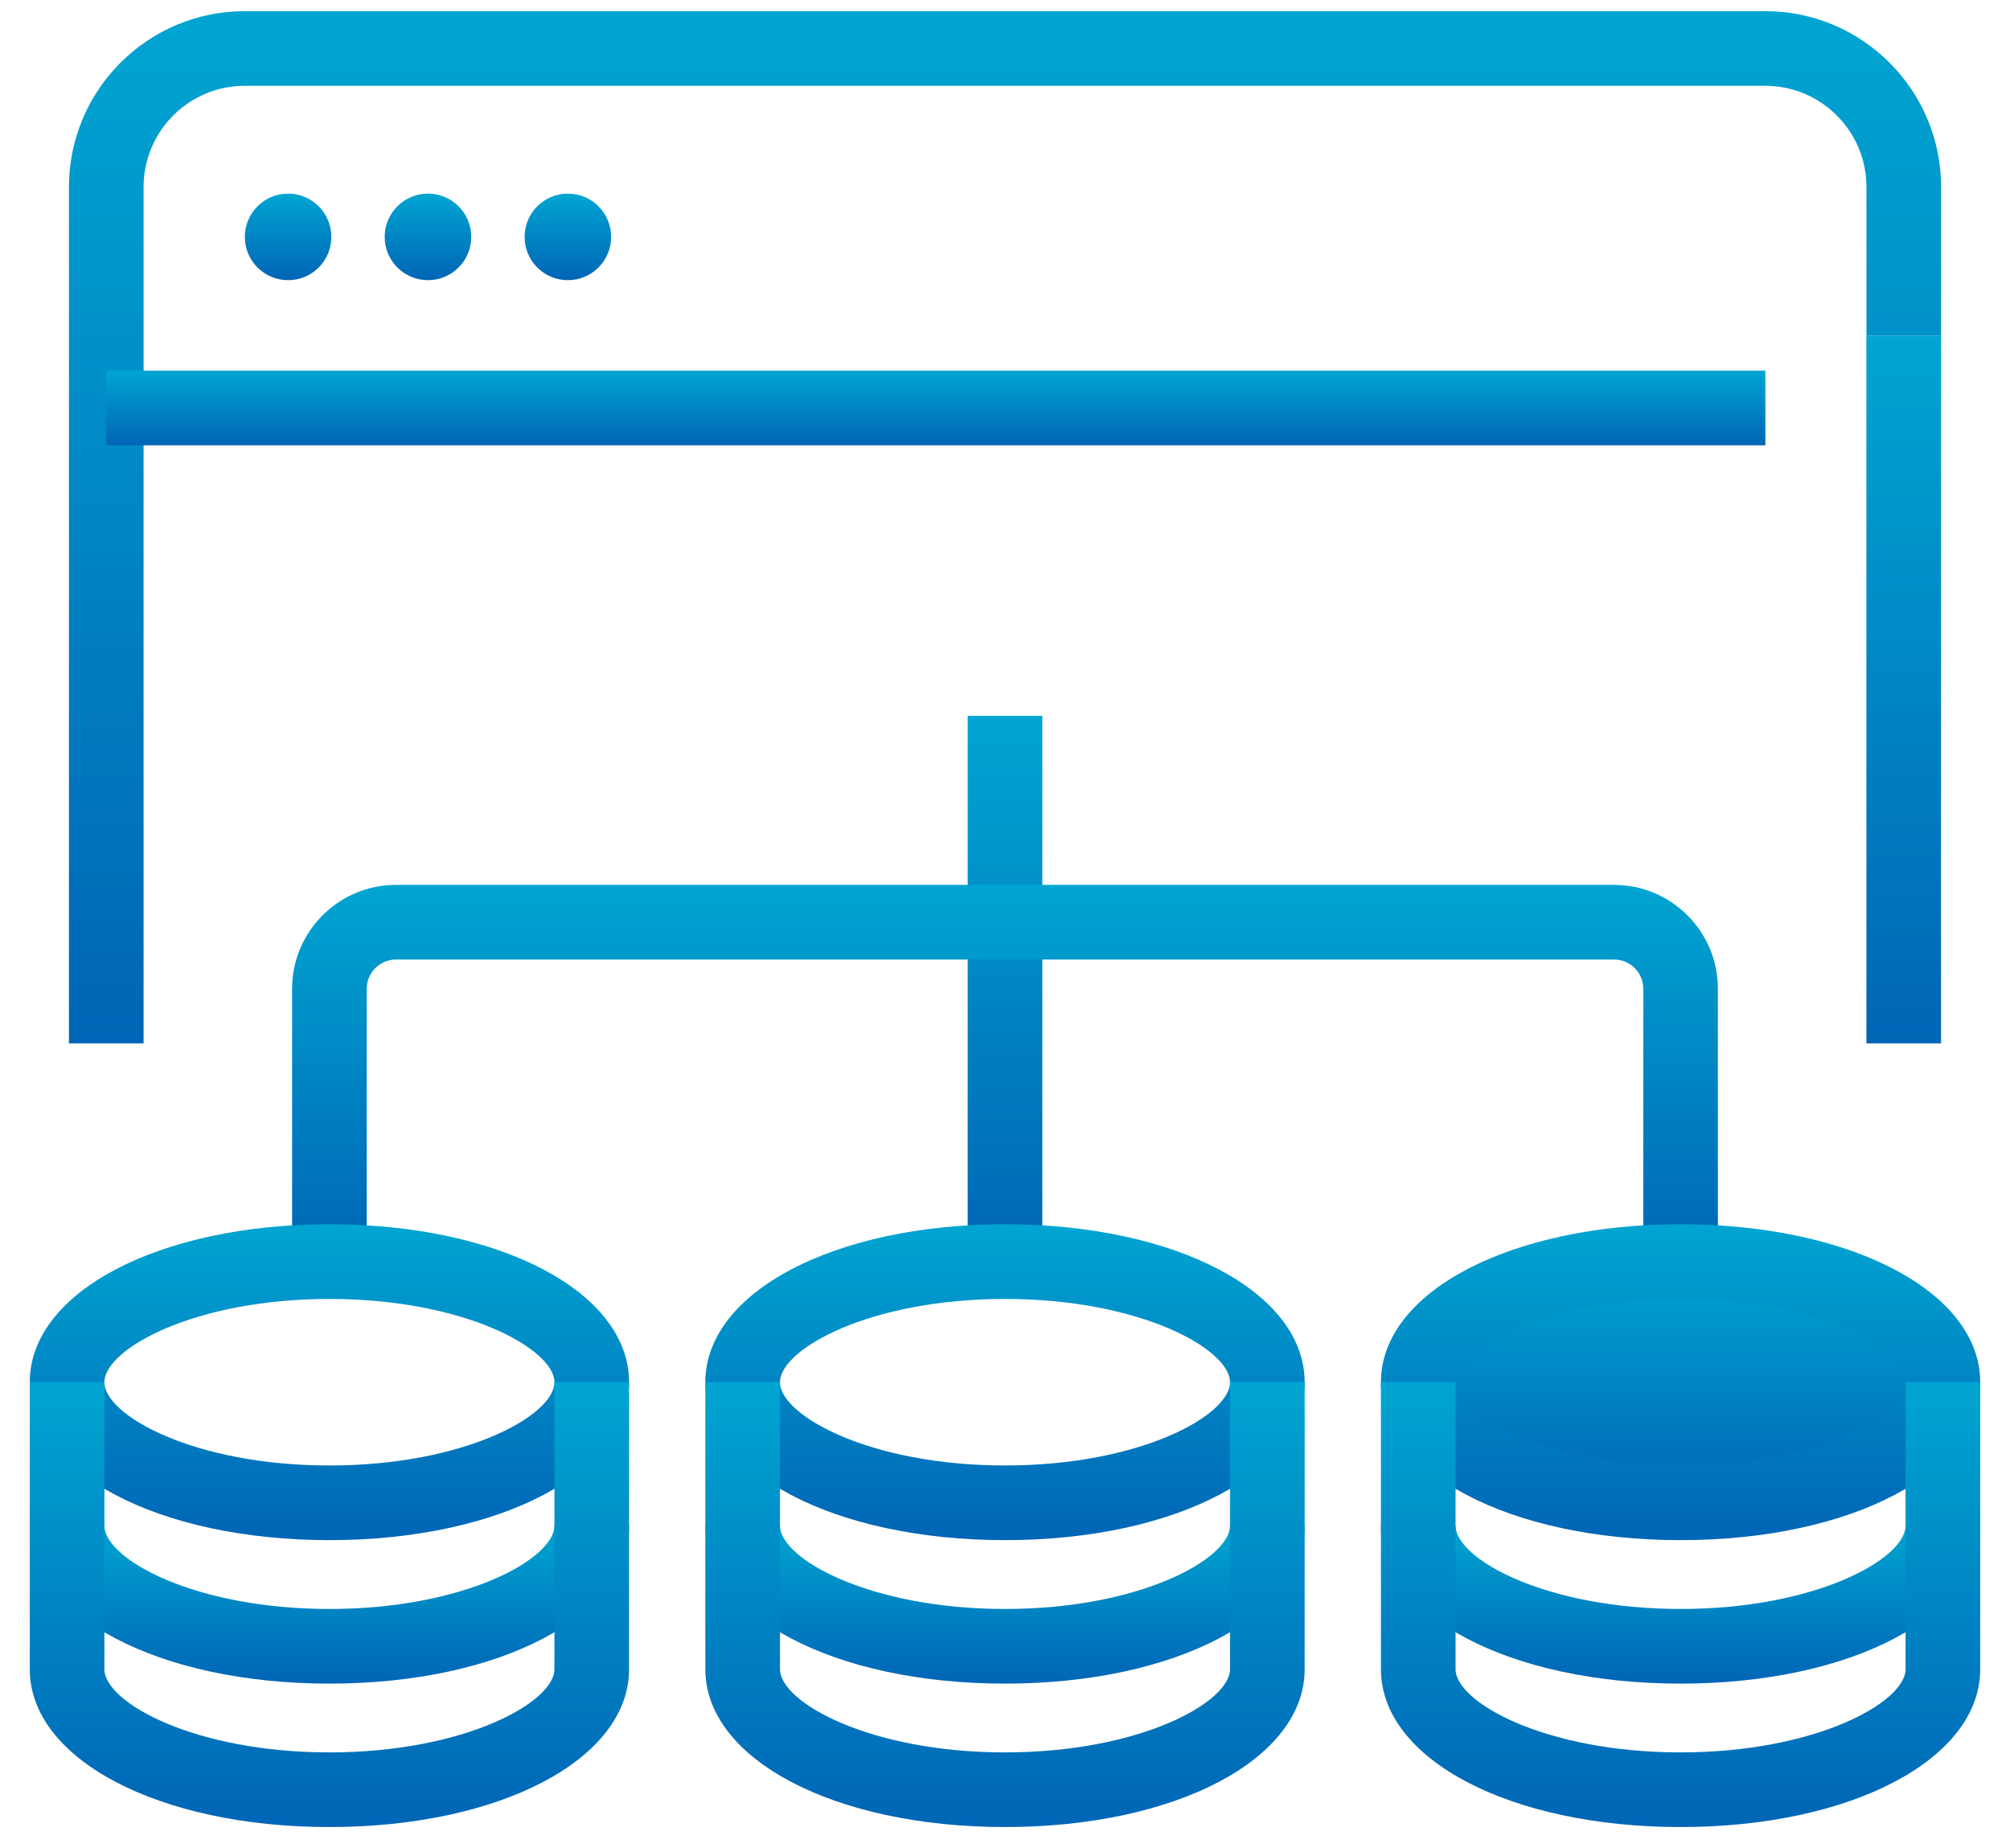 <svg width="62" height="57" viewBox="0 0 62 57" fill="none" xmlns="http://www.w3.org/2000/svg">
<path d="M59.873 10.353H57.571V32.177H59.873V10.353Z" fill="url(#paint0_linear_42_1035)"/>
<path d="M4.429 32.177H2.127V5.766C2.127 2.776 4.559 0.344 7.549 0.344H54.452C57.441 0.344 59.874 2.776 59.874 5.766V10.353H57.572V5.766C57.572 4.045 56.173 2.646 54.452 2.646H7.549C5.828 2.646 4.429 4.045 4.429 5.766V32.177Z" fill="url(#paint1_linear_42_1035)"/>
<path d="M8.887 8.64C9.624 8.64 10.221 8.043 10.221 7.306C10.221 6.569 9.624 5.971 8.887 5.971C8.149 5.971 7.552 6.569 7.552 7.306C7.552 8.043 8.149 8.64 8.887 8.64Z" fill="url(#paint2_linear_42_1035)"/>
<path d="M13.201 8.64C13.938 8.64 14.536 8.043 14.536 7.306C14.536 6.569 13.938 5.971 13.201 5.971C12.464 5.971 11.866 6.569 11.866 7.306C11.866 8.043 12.464 8.64 13.201 8.64Z" fill="url(#paint3_linear_42_1035)"/>
<path d="M17.516 8.64C18.254 8.64 18.851 8.043 18.851 7.306C18.851 6.569 18.254 5.971 17.516 5.971C16.779 5.971 16.182 6.569 16.182 7.306C16.182 8.043 16.779 8.64 17.516 8.64Z" fill="url(#paint4_linear_42_1035)"/>
<path d="M54.454 11.429H3.278V13.732H54.454V11.429Z" fill="url(#paint5_linear_42_1035)"/>
<path d="M32.151 22.076H29.849V38.904H32.151V22.076Z" fill="url(#paint6_linear_42_1035)"/>
<path d="M11.312 38.904H9.01V30.492C9.01 28.726 10.447 27.289 12.213 27.289H31V29.591H12.213C11.718 29.591 11.312 29.994 11.312 30.492V38.904Z" fill="url(#paint7_linear_42_1035)"/>
<path d="M52.99 38.904H50.688V30.492C50.688 29.997 50.285 29.591 49.787 29.591H31V27.289H49.787C51.553 27.289 52.99 28.726 52.99 30.492V38.904Z" fill="url(#paint8_linear_42_1035)"/>
<path d="M31 47.496C25.729 47.496 21.757 45.403 21.757 42.627C21.757 39.85 25.729 37.755 31 37.755C36.27 37.755 40.243 39.848 40.243 42.627C40.243 45.405 36.27 47.496 31 47.496ZM31 40.058C26.827 40.058 24.059 41.606 24.059 42.627C24.059 43.648 26.827 45.194 31 45.194C35.173 45.194 37.941 43.648 37.941 42.627C37.941 41.606 35.173 40.058 31 40.058Z" fill="url(#paint9_linear_42_1035)"/>
<path d="M31 51.921C25.729 51.921 21.757 49.828 21.757 47.05H24.059C24.059 48.073 26.827 49.619 31 49.619C35.173 49.619 37.941 48.071 37.941 47.05H40.243C40.243 49.828 36.27 51.921 31 51.921Z" fill="url(#paint10_linear_42_1035)"/>
<path d="M31 56.344C25.729 56.344 21.757 54.251 21.757 51.475V42.625H24.059V51.475C24.059 52.498 26.827 54.042 31 54.042C35.173 54.042 37.941 52.495 37.941 51.475V42.625H40.243V51.475C40.243 54.251 36.27 56.344 31 56.344Z" fill="url(#paint11_linear_42_1035)"/>
<path d="M51.839 46.345C56.308 46.345 59.931 44.68 59.931 42.625C59.931 40.57 56.308 38.905 51.839 38.905C47.37 38.905 43.747 40.57 43.747 42.625C43.747 44.68 47.37 46.345 51.839 46.345Z" fill="url(#paint12_linear_42_1035)"/>
<path d="M51.839 47.496C46.568 47.496 42.596 45.403 42.596 42.627C42.596 39.85 46.568 37.755 51.839 37.755C57.109 37.755 61.081 39.848 61.081 42.627C61.081 45.405 57.109 47.496 51.839 47.496ZM51.839 40.058C47.666 40.058 44.898 41.606 44.898 42.627C44.898 43.648 47.666 45.194 51.839 45.194C56.012 45.194 58.779 43.648 58.779 42.627C58.779 41.606 56.012 40.058 51.839 40.058Z" fill="url(#paint13_linear_42_1035)"/>
<path d="M51.839 51.921C46.568 51.921 42.596 49.828 42.596 47.05H44.898C44.898 48.073 47.666 49.619 51.839 49.619C56.012 49.619 58.779 48.071 58.779 47.05H61.081C61.081 49.828 57.109 51.921 51.839 51.921Z" fill="url(#paint14_linear_42_1035)"/>
<path d="M51.839 56.344C46.568 56.344 42.596 54.251 42.596 51.475V42.625H44.898V51.475C44.898 52.498 47.666 54.042 51.839 54.042C56.012 54.042 58.779 52.495 58.779 51.475V42.625H61.081V51.475C61.081 54.251 57.109 56.344 51.839 56.344Z" fill="url(#paint15_linear_42_1035)"/>
<path d="M10.161 47.496C4.89 47.496 0.918 45.403 0.918 42.627C0.918 39.85 4.89 37.755 10.161 37.755C15.432 37.755 19.404 39.848 19.404 42.627C19.404 45.405 15.432 47.496 10.161 47.496ZM10.161 40.058C5.988 40.058 3.22 41.606 3.22 42.627C3.22 43.648 5.988 45.194 10.161 45.194C14.334 45.194 17.102 43.648 17.102 42.627C17.102 41.606 14.334 40.058 10.161 40.058Z" fill="url(#paint16_linear_42_1035)"/>
<path d="M10.161 51.921C4.89 51.921 0.918 49.828 0.918 47.05H3.22C3.22 48.073 5.988 49.619 10.161 49.619C14.334 49.619 17.102 48.071 17.102 47.05H19.404C19.404 49.828 15.432 51.921 10.161 51.921Z" fill="url(#paint17_linear_42_1035)"/>
<path d="M10.161 56.344C4.89 56.344 0.918 54.251 0.918 51.475V42.625H3.22V51.475C3.22 52.498 5.988 54.042 10.161 54.042C14.334 54.042 17.102 52.495 17.102 51.475V42.625H19.404V51.475C19.404 54.251 15.432 56.344 10.161 56.344Z" fill="url(#paint18_linear_42_1035)"/>
<defs>
<linearGradient id="paint0_linear_42_1035" x1="58.722" y1="10.353" x2="58.722" y2="32.177" gradientUnits="userSpaceOnUse">
<stop stop-color="#00A5D1"/>
<stop offset="1" stop-color="#0065B6"/>
</linearGradient>
<linearGradient id="paint1_linear_42_1035" x1="31" y1="0.344" x2="31" y2="32.177" gradientUnits="userSpaceOnUse">
<stop stop-color="#00A5D1"/>
<stop offset="1" stop-color="#0065B6"/>
</linearGradient>
<linearGradient id="paint2_linear_42_1035" x1="8.887" y1="5.971" x2="8.887" y2="8.64" gradientUnits="userSpaceOnUse">
<stop stop-color="#00A5D1"/>
<stop offset="1" stop-color="#0065B6"/>
</linearGradient>
<linearGradient id="paint3_linear_42_1035" x1="13.201" y1="5.971" x2="13.201" y2="8.64" gradientUnits="userSpaceOnUse">
<stop stop-color="#00A5D1"/>
<stop offset="1" stop-color="#0065B6"/>
</linearGradient>
<linearGradient id="paint4_linear_42_1035" x1="17.516" y1="5.971" x2="17.516" y2="8.64" gradientUnits="userSpaceOnUse">
<stop stop-color="#00A5D1"/>
<stop offset="1" stop-color="#0065B6"/>
</linearGradient>
<linearGradient id="paint5_linear_42_1035" x1="28.866" y1="11.429" x2="28.866" y2="13.732" gradientUnits="userSpaceOnUse">
<stop stop-color="#00A5D1"/>
<stop offset="1" stop-color="#0065B6"/>
</linearGradient>
<linearGradient id="paint6_linear_42_1035" x1="31" y1="22.076" x2="31" y2="38.904" gradientUnits="userSpaceOnUse">
<stop stop-color="#00A5D1"/>
<stop offset="1" stop-color="#0065B6"/>
</linearGradient>
<linearGradient id="paint7_linear_42_1035" x1="20.005" y1="27.289" x2="20.005" y2="38.904" gradientUnits="userSpaceOnUse">
<stop stop-color="#00A5D1"/>
<stop offset="1" stop-color="#0065B6"/>
</linearGradient>
<linearGradient id="paint8_linear_42_1035" x1="41.995" y1="27.289" x2="41.995" y2="38.904" gradientUnits="userSpaceOnUse">
<stop stop-color="#00A5D1"/>
<stop offset="1" stop-color="#0065B6"/>
</linearGradient>
<linearGradient id="paint9_linear_42_1035" x1="31" y1="37.755" x2="31" y2="47.496" gradientUnits="userSpaceOnUse">
<stop stop-color="#00A5D1"/>
<stop offset="1" stop-color="#0065B6"/>
</linearGradient>
<linearGradient id="paint10_linear_42_1035" x1="31" y1="47.05" x2="31" y2="51.921" gradientUnits="userSpaceOnUse">
<stop stop-color="#00A5D1"/>
<stop offset="1" stop-color="#0065B6"/>
</linearGradient>
<linearGradient id="paint11_linear_42_1035" x1="31" y1="42.625" x2="31" y2="56.344" gradientUnits="userSpaceOnUse">
<stop stop-color="#00A5D1"/>
<stop offset="1" stop-color="#0065B6"/>
</linearGradient>
<linearGradient id="paint12_linear_42_1035" x1="51.839" y1="38.905" x2="51.839" y2="46.345" gradientUnits="userSpaceOnUse">
<stop stop-color="#00A5D1"/>
<stop offset="1" stop-color="#0065B6"/>
</linearGradient>
<linearGradient id="paint13_linear_42_1035" x1="51.839" y1="37.755" x2="51.839" y2="47.496" gradientUnits="userSpaceOnUse">
<stop stop-color="#00A5D1"/>
<stop offset="1" stop-color="#0065B6"/>
</linearGradient>
<linearGradient id="paint14_linear_42_1035" x1="51.839" y1="47.05" x2="51.839" y2="51.921" gradientUnits="userSpaceOnUse">
<stop stop-color="#00A5D1"/>
<stop offset="1" stop-color="#0065B6"/>
</linearGradient>
<linearGradient id="paint15_linear_42_1035" x1="51.839" y1="42.625" x2="51.839" y2="56.344" gradientUnits="userSpaceOnUse">
<stop stop-color="#00A5D1"/>
<stop offset="1" stop-color="#0065B6"/>
</linearGradient>
<linearGradient id="paint16_linear_42_1035" x1="10.161" y1="37.755" x2="10.161" y2="47.496" gradientUnits="userSpaceOnUse">
<stop stop-color="#00A5D1"/>
<stop offset="1" stop-color="#0065B6"/>
</linearGradient>
<linearGradient id="paint17_linear_42_1035" x1="10.161" y1="47.05" x2="10.161" y2="51.921" gradientUnits="userSpaceOnUse">
<stop stop-color="#00A5D1"/>
<stop offset="1" stop-color="#0065B6"/>
</linearGradient>
<linearGradient id="paint18_linear_42_1035" x1="10.161" y1="42.625" x2="10.161" y2="56.344" gradientUnits="userSpaceOnUse">
<stop stop-color="#00A5D1"/>
<stop offset="1" stop-color="#0065B6"/>
</linearGradient>
</defs>
</svg>
